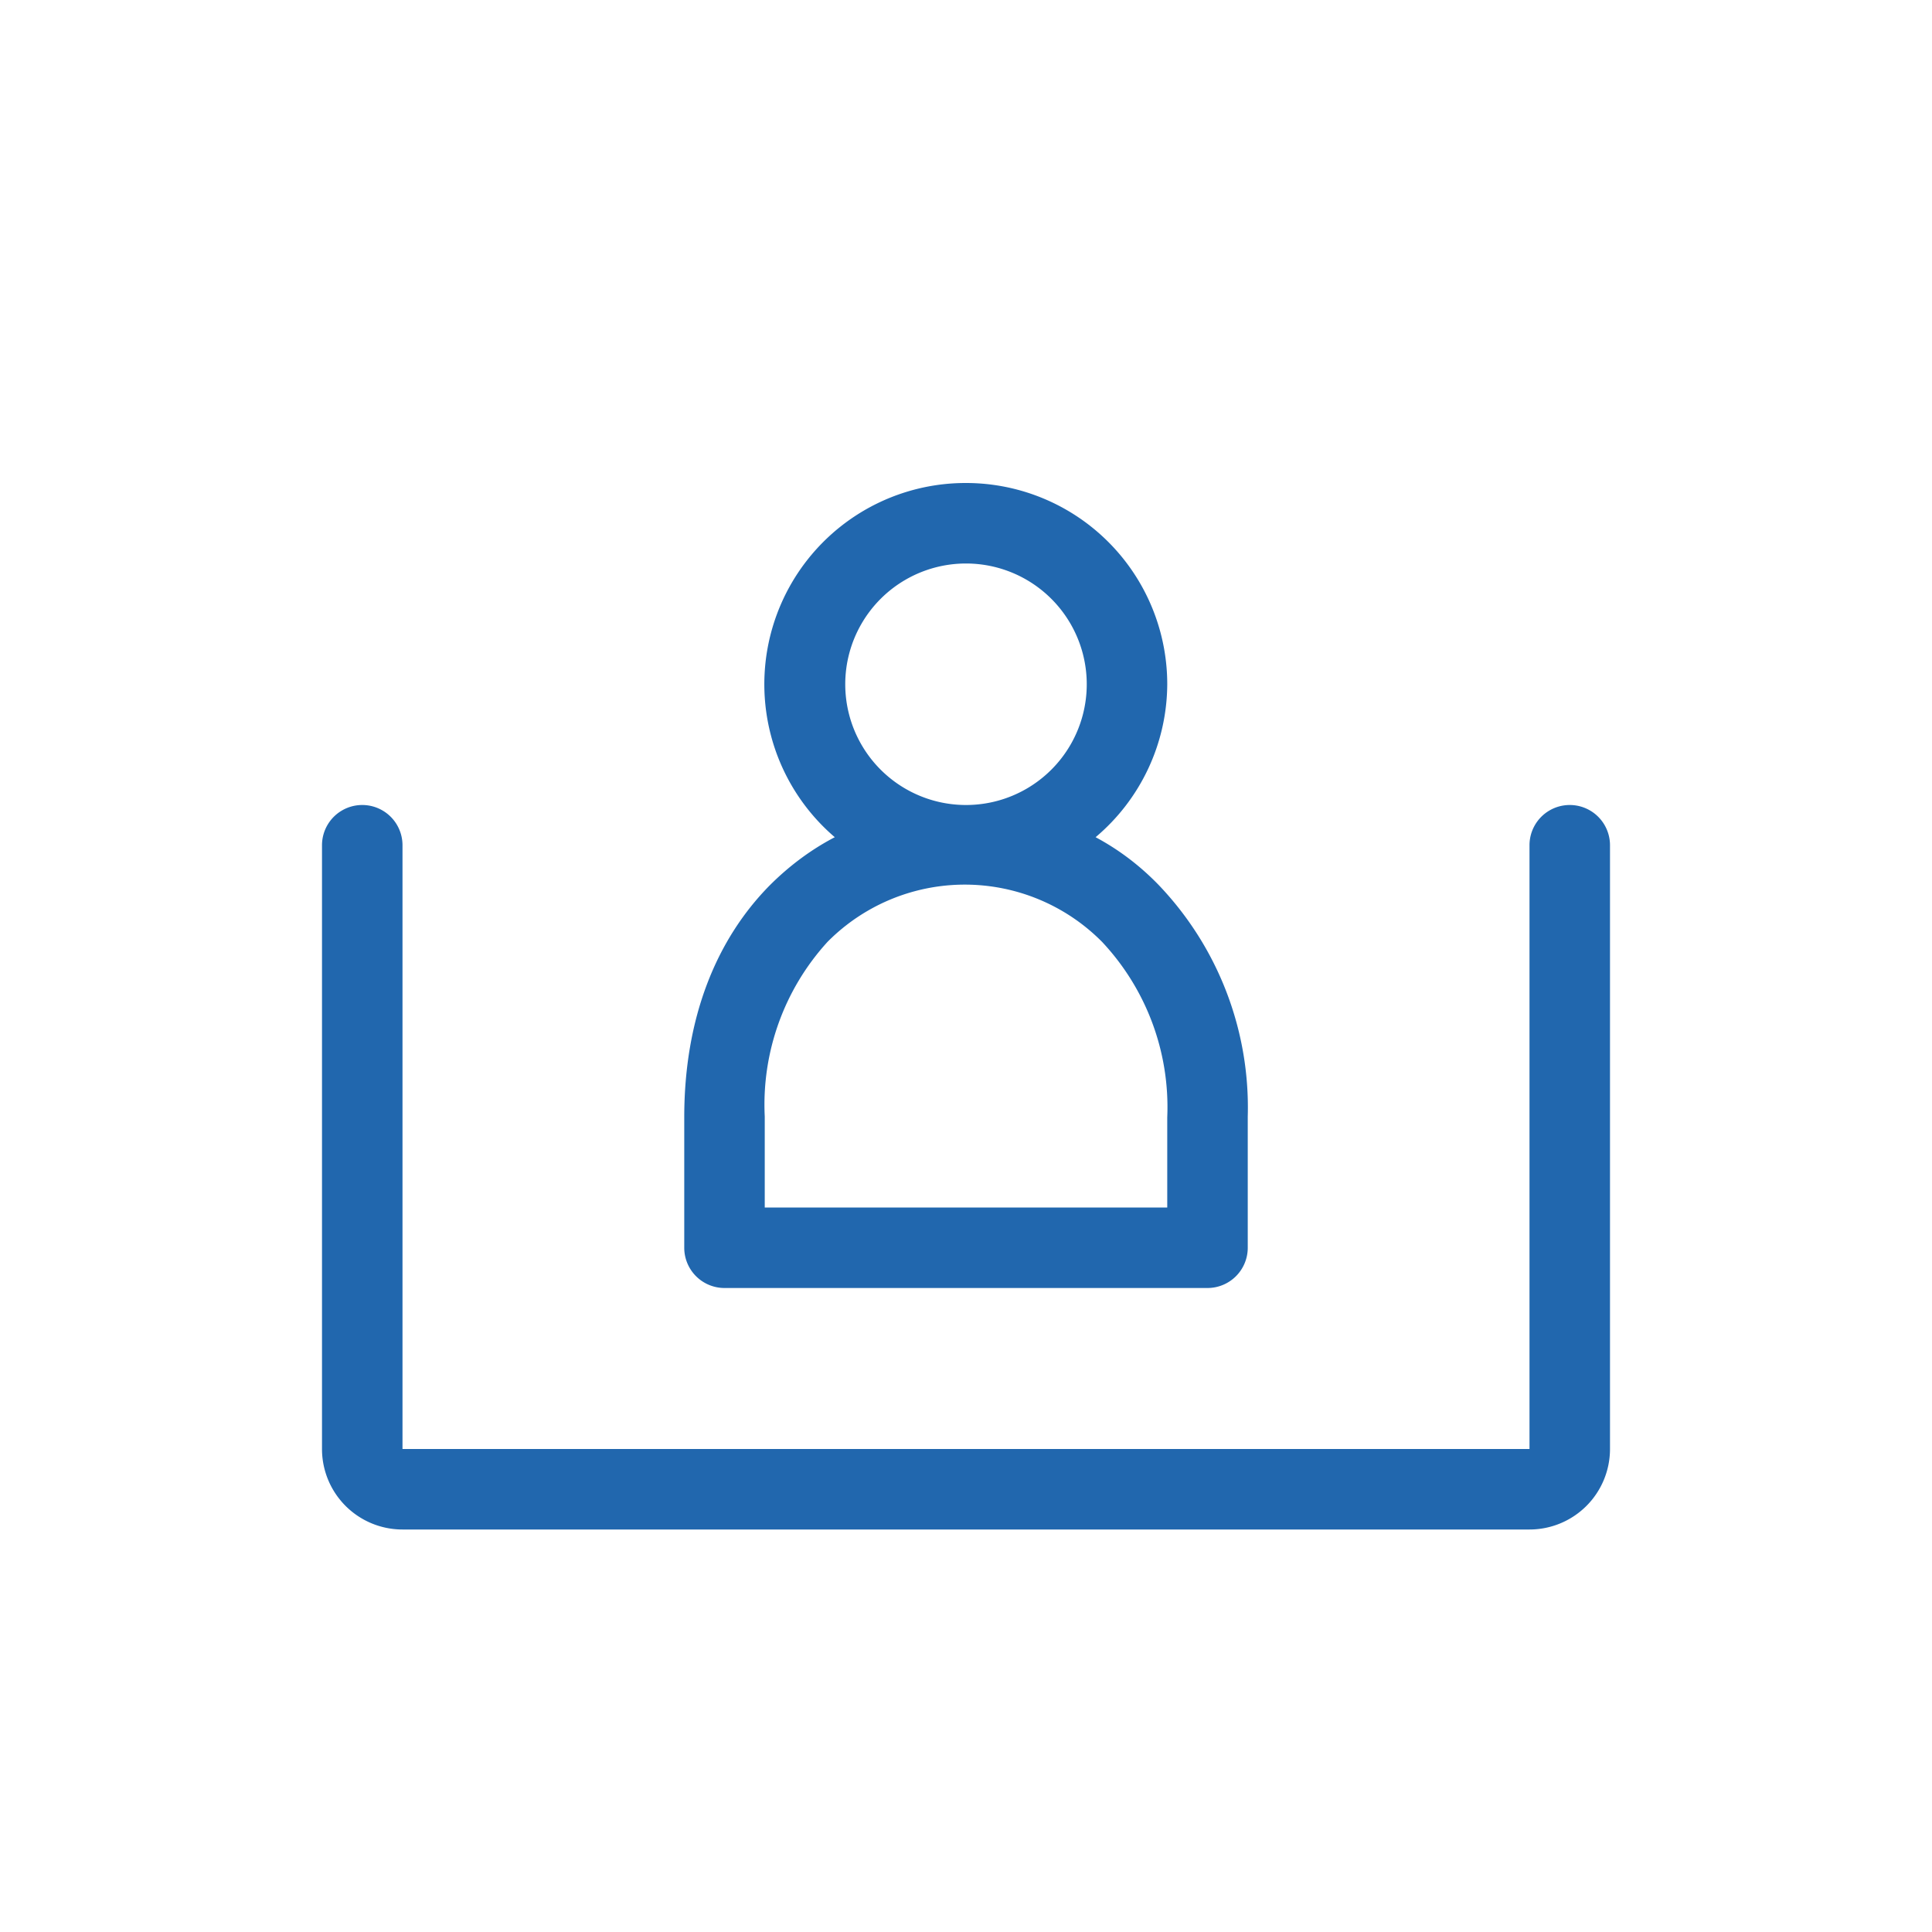 <svg xmlns="http://www.w3.org/2000/svg" width="24" height="24" fill="none"><path fill="#2167ae" d="M12 10a1.5 1.5 0 1 0 0-3 1.5 1.5 0 0 0 0 3m2.5-1.5a2.5 2.5 0 0 1-.89 1.9q.43.23.78.59a4 4 0 0 1 1.11 2.88v1.63a.5.5 0 0 1-.5.5H9a.5.5 0 0 1-.5-.5v-1.62c0-1.24.4-2.21 1.06-2.88q.37-.37.81-.6A2.5 2.5 0 0 1 12 6a2.5 2.5 0 0 1 2.5 2.5m-4.22 3.2a3 3 0 0 0-.78 2.17V15h5v-1.12a3 3 0 0 0-.81-2.18 2.4 2.4 0 0 0-3.41 0M5 10.5a.5.5 0 0 0-1 0V18a1 1 0 0 0 1 1h14a1 1 0 0 0 1-1v-7.5a.5.5 0 0 0-1 0V18H5z"/></svg>